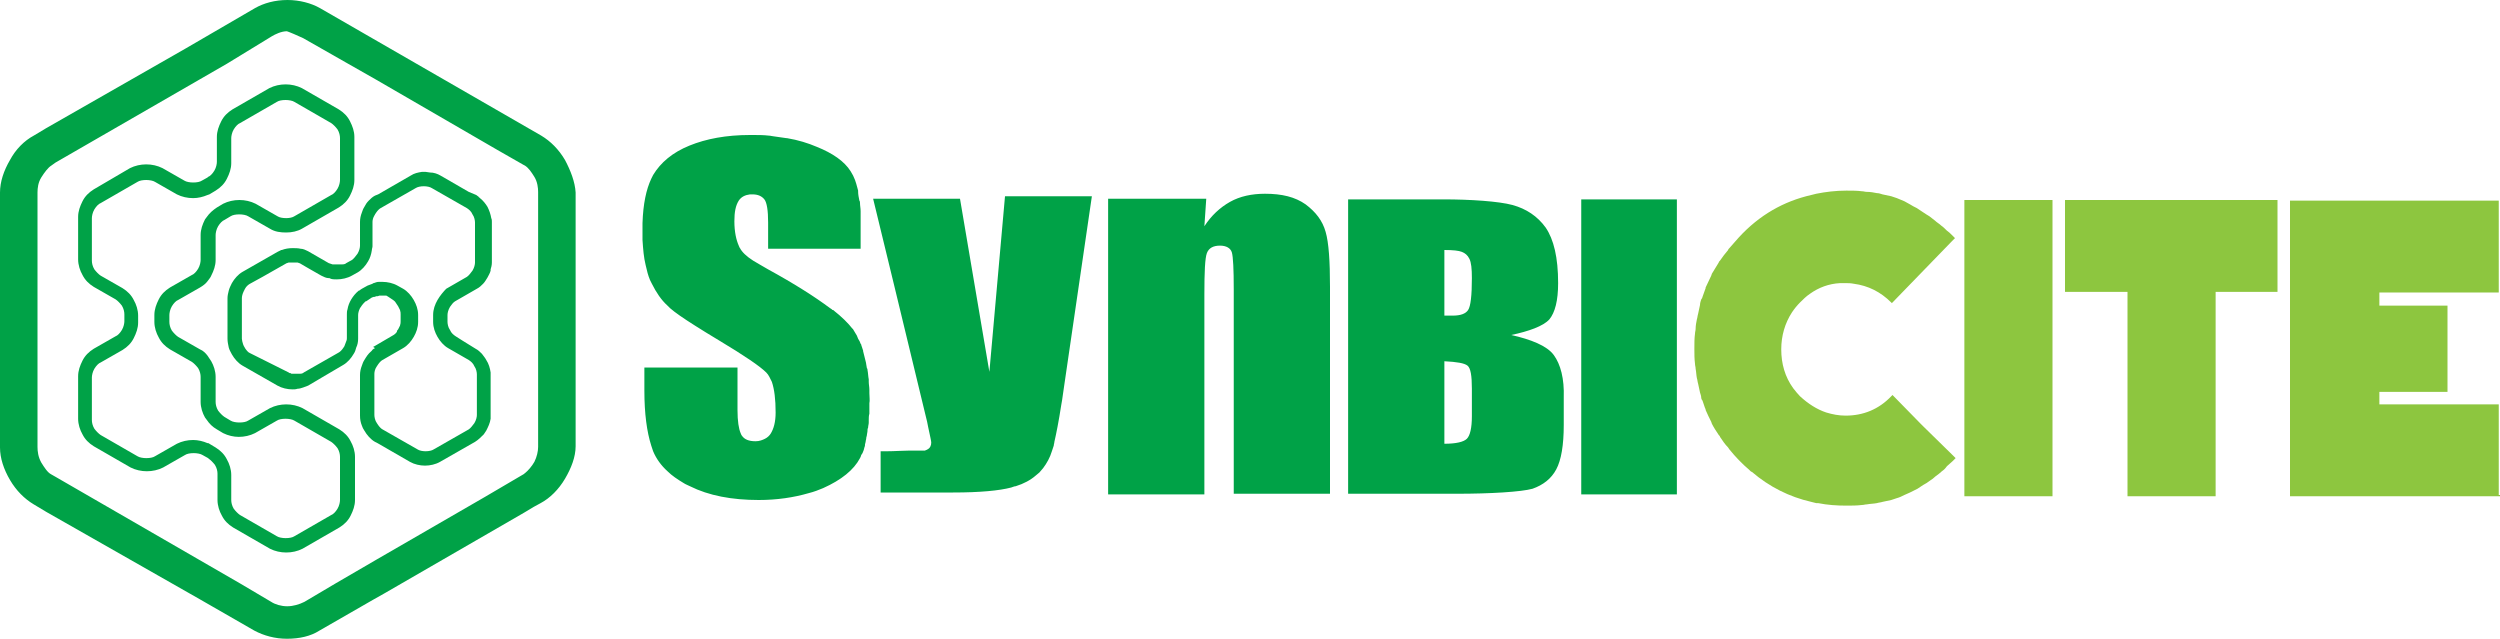 <svg xmlns="http://www.w3.org/2000/svg" viewBox="0 0 400 102.2"><path fill="#8DC63F" d="M314.3 32v47.4h14.1V32h-11.6M330.4 32v14.7h10v32.7h14.1V46.7h9.9V32M399.8 79.2V64.7h-19.1v-2h10.9V48.9h-10.9v-2.1h19.1V32.1h-33.4v47.3H400v-.2"/><path fill="#00A247" d="M72.9 53.8c-.3-.2-.7-.5-.9-1-.3-.4-.4-1-.4-1.3v-1.1c0-.3.1-.8.4-1.3.1-.1.2-.3.3-.4.2-.3.5-.5.7-.6l3.3-1.9c.4-.2.7-.5 1-.8.3-.3.5-.7.7-1 .2-.4.4-.7.5-1.1v-.2c.1-.3.2-.7.2-1.1v-6.5c0-.2 0-.4-.1-.6-.1-.6-.3-1.2-.6-1.8-.3-.5-.7-1-1.2-1.4l-.1-.1s-.1 0-.1-.1c-.1-.1-.3-.2-.4-.3l-1.2-.5-4.5-2.6c-.5-.3-1.1-.5-1.7-.5-.2 0-.5-.1-.7-.1h-.6c-.6.1-1.2.2-1.8.6l-5.2 3-.5.2c-.4.2-.7.5-1 .8-.3.3-.5.6-.7 1-.2.3-.3.6-.4.9-.2.5-.3 1-.3 1.5v3.8c0 .3-.1.8-.4 1.3-.3.4-.6.8-.9 1l-.9.5c-.1.1-.3.2-.6.2h-.7-.1-.8c-.1 0-.2-.1-.3-.1-.1 0-.2-.1-.3-.1l-3.3-1.9c-.4-.2-.8-.4-1.2-.4-.4-.1-.9-.1-1.3-.1-.6 0-1.2.1-1.7.3H45l-.6.3-5.6 3.2c-.7.4-1.3 1.1-1.7 1.8-.2.4-.4.8-.5 1.2-.1.4-.2.8-.2 1.2v6.5c0 .5.1.9.2 1.4.1.4.3.7.5 1.1.4.7 1 1.4 1.7 1.8l5.6 3.2c.7.4 1.6.6 2.4.6.3 0 .5 0 .8-.1.3 0 .6-.1.9-.2.3-.1.5-.2.8-.3l2.2-1.3 3.4-2c.7-.4 1.3-1.1 1.7-1.8.2-.3.3-.6.4-1 .2-.4.3-.9.3-1.4v-3.8c0-.3.1-.7.3-1.1 0 0 0-.1.1-.1 0-.1.1-.1.1-.2.2-.3.4-.5.6-.7.1-.1.1-.1.2-.1l.3-.2.6-.4c.1 0 .2-.1.3-.1h.1c.1 0 .2 0 .2-.1h.1c.2 0 .3 0 .5-.1h1.1c.1 0 .1.1.2.1l.6.4.3.2c.1.1.3.2.4.4.1.2.3.4.4.6l.3.6c.1.3.1.5.1.7v1.1c0 .2 0 .4-.1.7l-.3.6c-.1.1-.2.2-.2.4-.2.3-.5.5-.7.6l-2.9 1.7-.2.1.3.2c-.2.1-.4.2-.5.4l-.1.1c-.5.4-.8.9-1.1 1.4-.2.3-.3.6-.4.9-.2.5-.3 1-.3 1.5v6.5c0 .6.1 1.1.3 1.6.1.3.2.5.4.8.4.7 1 1.4 1.7 1.8l.4.2 5.2 3c.7.4 1.6.6 2.4.6.8 0 1.7-.2 2.4-.6l5.6-3.2c.5-.3 1-.8 1.4-1.2.1-.2.3-.4.4-.6.3-.6.6-1.2.7-1.9v-7-.4c-.1-.7-.3-1.4-.7-2-.2-.4-.5-.7-.7-1-.3-.3-.6-.6-1-.8L74 54.5l-1.1-.7m2.1 3.8c.3.2.7.5.9 1 .3.4.4 1 .4 1.3v6.5c0 .3-.1.8-.4 1.3-.3.4-.6.8-.9 1l-5.6 3.2c-.3.2-.8.3-1.3.3s-1-.1-1.3-.3l-5.6-3.2c-.2-.1-.5-.4-.7-.7-.1-.1-.1-.2-.2-.3-.3-.4-.4-1-.4-1.3v-6.5-.1c0-.3.1-.8.4-1.2.1-.1.1-.2.2-.3.2-.3.5-.6.7-.7l3.3-1.9c.7-.4 1.3-1.1 1.7-1.8.4-.7.7-1.5.7-2.4v-1.1c0-.9-.3-1.7-.7-2.4-.4-.7-1-1.4-1.7-1.8l-.9-.5c-.7-.4-1.6-.6-2.4-.6h-.6c-.3 0-.5.1-.8.2-.1 0-.1 0-.2.1-.3.1-.5.2-.8.3l-.9.5c-.1.1-.2.1-.3.2-.1.1-.1.1-.2.1-.5.4-.9.9-1.2 1.4-.3.5-.5 1-.6 1.6-.1.3-.1.5-.1.8v3.8c0 .1 0 .3-.1.5-.1.3-.2.5-.3.8-.1.1-.1.2-.2.3-.2.3-.5.6-.7.7l-5.6 3.2c-.1.1-.3.2-.6.2h-.4-.5H46.8h-.1c-.1 0-.1 0-.2-.1h-.1c-.1 0-.2-.1-.2-.1L40 56.5c-.3-.1-.6-.5-.8-.8 0-.1-.1-.1-.1-.2-.1-.1-.1-.2-.2-.4-.1-.3-.2-.7-.2-.9v-6.5c0-.3.1-.7.3-1.1 0-.1.1-.1.1-.2s.1-.1.1-.2c.2-.4.6-.7.8-.8l2-1.1 3.7-2.1c.1-.1.3-.1.5-.2H47.6c.2.1.4.1.5.2l1.2.7 2.1 1.2c.4.2.8.4 1.2.4.1 0 .2 0 .3.1.3.1.7.1 1 .1.8 0 1.7-.2 2.4-.6l.9-.5c.7-.4 1.3-1.1 1.7-1.8.3-.5.5-1.1.6-1.8 0-.2.1-.4.1-.6v-3.8-.1c0-.3.1-.7.3-1 0-.1.1-.1.1-.2.1-.1.1-.2.2-.3.2-.3.5-.6.7-.7l5.6-3.2c.3-.2.8-.3 1.3-.3s1 .1 1.3.3l5.6 3.2c.3.2.7.5.9 1 .3.4.4 1 .4 1.3V42c0 .3-.1.8-.4 1.3-.3.4-.6.8-.9 1l-3.3 1.9c-.4.4-1 1.1-1.4 1.8-.4.7-.7 1.5-.7 2.4v1.1c0 .9.3 1.7.7 2.4.4.7 1 1.4 1.7 1.8l3.3 1.9z"/><path fill="#00A247" d="M56 19.4c-.4-.8-1-1.4-1.8-1.9l-5.9-3.4c-.8-.4-1.7-.6-2.6-.6-.9 0-1.8.2-2.6.6l-5.9 3.4c-.8.5-1.4 1.1-1.8 1.9-.4.8-.7 1.6-.7 2.5v4c0 .3-.1.9-.4 1.4-.3.5-.7.9-1 1l-.1.1-.9.5c-.3.2-.8.3-1.4.3-.5 0-1.1-.1-1.4-.3l-3.5-2c-.8-.4-1.7-.6-2.6-.6-.9 0-1.8.2-2.6.6L15 30.3c-.8.5-1.4 1.1-1.8 1.9-.4.8-.7 1.6-.7 2.5v6.8c0 .9.3 1.8.7 2.5.4.8 1 1.4 1.8 1.9l3.5 2c.3.2.7.6 1 1 .3.5.4 1 .4 1.4v1.1c0 .3-.1.9-.4 1.4-.3.5-.7.9-1 1l-3.5 2c-.8.5-1.4 1.1-1.8 1.9-.4.8-.7 1.6-.7 2.5V67c0 .9.3 1.8.7 2.5.4.8 1 1.4 1.8 1.9l5.9 3.4c.8.4 1.7.6 2.6.6.9 0 1.8-.2 2.6-.6l3.5-2c.3-.2.8-.3 1.4-.3.5 0 1.1.1 1.4.3l.9.5.1.1c.3.2.7.6 1 1 .3.5.4 1 .4 1.4V80c0 .9.3 1.8.7 2.5.4.8 1 1.4 1.8 1.9l5.9 3.4c.8.4 1.7.6 2.6.6.9 0 1.8-.2 2.6-.6l5.9-3.4c.8-.5 1.4-1.1 1.8-1.9.4-.8.7-1.6.7-2.5v-6.9c0-.9-.3-1.8-.7-2.5-.4-.8-1-1.4-1.8-1.9l-5.9-3.4c-.8-.4-1.7-.6-2.6-.6-.9 0-1.8.2-2.6.6l-3.5 2c-.3.2-.8.3-1.4.3-.5 0-1.1-.1-1.4-.3l-1-.6c-.3-.2-.7-.6-1-1-.3-.5-.4-1-.4-1.4v-4c0-.9-.3-1.8-.7-2.5l-.6-.9c-.3-.4-.7-.8-1.2-1l-3.5-2c-.3-.2-.7-.6-1-1-.3-.5-.4-1-.4-1.4v-1.1c0-.3.1-.9.4-1.4.3-.5.7-.9 1-1l3.5-2c.5-.3.9-.6 1.2-1 .2-.3.5-.6.6-.9.4-.8.7-1.6.7-2.5v-4c0-.3.1-.9.4-1.4.3-.5.7-.9 1-1l1-.6c.3-.2.8-.3 1.4-.3.5 0 1.1.1 1.4.3l3.5 2c.8.5 1.7.6 2.6.6.9 0 1.8-.2 2.5-.6l5.9-3.4c.8-.5 1.4-1.1 1.8-1.9.4-.8.7-1.6.7-2.5v-6.9c0-.9-.3-1.7-.7-2.5zm-1.6 5.4v4c0 .3-.1.9-.4 1.4-.3.5-.7.9-1 1l-5.9 3.4c-.3.2-.8.3-1.3.3-.6 0-1.1-.1-1.4-.3l-3.5-2c-.8-.4-1.7-.6-2.6-.6-.9 0-1.8.2-2.6.6l-1 .6c-.6.4-1.2.9-1.6 1.5-.1.1-.2.3-.3.4-.4.8-.7 1.6-.7 2.5v4c0 .3-.1.9-.4 1.4-.3.5-.7.9-1 1l-3.5 2c-.8.5-1.4 1.1-1.8 1.9-.4.8-.7 1.6-.7 2.5v1.1c0 .9.3 1.8.7 2.5.4.8 1 1.4 1.8 1.9l3.5 2c.3.2.7.6 1 1 .3.5.4 1 .4 1.4v4c0 .9.3 1.8.7 2.5.1.1.2.3.3.4.4.6.9 1.1 1.6 1.5l1 .6c.8.4 1.7.6 2.5.6.9 0 1.8-.2 2.6-.6l3.5-2c.3-.2.8-.3 1.4-.3.5 0 1.1.1 1.4.3l5.9 3.4c.3.2.7.6 1 1 .3.5.4 1 .4 1.4V80c0 .3-.1.9-.4 1.4-.3.5-.7.9-1 1l-5.9 3.4c-.3.2-.8.3-1.4.3-.5 0-1.1-.1-1.4-.3l-5.9-3.4c-.3-.2-.7-.6-1-1-.3-.5-.4-1-.4-1.4v-4c0-.9-.3-1.8-.7-2.5-.4-.8-1-1.4-1.8-1.9l-1-.6c-.1-.1-.2-.1-.3-.1-.7-.3-1.5-.5-2.3-.5-.9 0-1.8.2-2.6.6l-3.5 2c-.3.2-.8.3-1.4.3-.5 0-1.1-.1-1.4-.3l-5.9-3.4c-.3-.2-.7-.6-1-1-.3-.5-.4-1-.4-1.4v-6.8c0-.3.1-.9.4-1.4.3-.5.7-.9 1-1l3.5-2c.8-.5 1.4-1.1 1.8-1.9.4-.8.7-1.6.7-2.5v-1.1c0-.9-.3-1.8-.7-2.5-.4-.8-1-1.4-1.8-1.9l-3.5-2c-.3-.2-.7-.6-1-1-.3-.5-.4-1-.4-1.4v-6.8c0-.3.1-.9.4-1.4.3-.5.7-.9 1-1l5.9-3.4c.3-.2.8-.3 1.4-.3.5 0 1.1.1 1.4.3l3.5 2c.8.4 1.7.6 2.6.6.8 0 1.6-.2 2.3-.5.1 0 .2-.1.3-.1l1-.6c.8-.5 1.4-1.1 1.8-1.9.4-.8.7-1.6.7-2.5v-4c0-.3.1-.9.4-1.4.3-.5.7-.9 1-1l5.9-3.4c.3-.2.8-.3 1.4-.3.5 0 1.1.1 1.4.3l5.9 3.4c.3.2.7.6 1 1 .3.5.4 1 .4 1.4v2.7z"/><path fill="#00A247" d="M88.9 26.3c-.8-1.4-1.9-2.6-3.2-3.4L50.5 2.6c-1.3-.8-2.9-1.1-4.5-1.1s-3.2.3-4.5 1.1l-11 6.3L8.2 21.8l-2 1.2c-1.3.8-2.4 2-3.2 3.4-.8 1.4-1.3 2.9-1.3 4.4v40.7c0 1.5.5 3.1 1.3 4.4.8 1.4 1.9 2.6 3.2 3.4l2 1.2 24.6 14.2 8.7 5c1.3.8 2.9 1.1 4.5 1.1s3.2-.3 4.5-1.1l8.7-5 1.6-.9 22.4-12.9 1.5-.9 1.1-.6c1.3-.8 2.4-2 3.2-3.4.8-1.4 1.3-2.9 1.3-4.4V30.8c-.1-1.6-.6-3.1-1.4-4.5zm-1.2 45.2c0 .9-.4 2.1-1 3.2-.6 1-1.3 1.8-2 2.3-.1 0-.1.1-.2.2l-6.4 3.7-17.3 10-6.7 3.9-4.9 2.8c-.8.5-2 .8-3.2.8-1.2 0-2.4-.3-3.2-.8l-4.9-2.8L8.2 77.5l-.7-.4c-.8-.5-1.7-1.4-2.3-2.4-.6-1.1-1-2.2-1-3.2V30.8c0-.9.4-2.1 1-3.2s1.5-2 2.3-2.4l.7-.4L35.6 8.9l7.2-4.1c.7-.5 1.9-.8 3.2-.8 1.2 0 2.4.3 3.2.8l7.2 4.1 4.4 2.5 19.5 11.3 4.2 2.4c.1 0 .1.1.2.2.7.5 1.5 1.3 2 2.3.6 1.1 1 2.2 1 3.2v40.7z"/><path fill="#00A247" d="M90.4 25.6c-1-1.7-2.3-3-3.8-3.9L51.2 1.3C49.8.5 47.9 0 46 0c-2 0-3.8.5-5.2 1.3l-11 6.4L7.4 20.5l-2 1.2c-1.5.8-2.9 2.2-3.8 3.9-1 1.7-1.6 3.5-1.6 5.2v40.8c0 1.7.6 3.5 1.6 5.2 1 1.7 2.3 3 3.8 3.9l2 1.2 24.6 14 8.7 5c1.5.8 3.3 1.3 5.2 1.3 2 0 3.8-.4 5.2-1.3l8.7-5 1.6-.9 22.5-13 1.5-.9 1.1-.6c1.5-.8 2.9-2.2 3.9-3.9 1-1.7 1.7-3.5 1.7-5.2V30.8c-.1-1.7-.8-3.5-1.7-5.2zM48.5 6.1l7.2 4.1 4.4 2.5L79.6 24l4.2 2.4c.1 0 .1.1.2.1.6.4 1 1 1.5 1.8s.6 1.8.6 2.4v40.8c0 .7-.2 1.6-.6 2.4-.4.7-1 1.4-1.5 1.8-.1 0-.1.1-.1.1l-6.3 3.7-17.3 10-6.7 3.9-4.9 2.9c-.8.4-1.8.7-2.7.7h-.1c-.9 0-1.9-.3-2.5-.7l-4.9-2.9L8.9 76.3l-.7-.4c-.6-.3-1.1-1.1-1.6-1.9-.5-.9-.6-1.8-.6-2.5V30.8c0-.7.1-1.6.6-2.4.5-.8 1.1-1.6 1.6-1.9l.7-.5 27.4-15.8 7.2-4.4C44 5.5 45 5 45.9 5c.1 0 2 .8 2.6 1.1zM139.1 62.9v-.5c0-.5-.1-.9-.1-1.3v-.4c-.1-.5-.1-1-.2-1.5 0-.1 0-.2-.1-.3-.1-.4-.1-.8-.2-1.1 0-.1-.1-.3-.1-.4l-.3-1.2v-.1l-.3-.9c0-.1 0-.1-.1-.2-.1-.3-.2-.5-.4-.8-.1-.2-.1-.3-.2-.5-.2-.3-.4-.7-.6-1 0 0 0-.1-.1-.1-.7-.9-1.7-1.9-3.1-3h-.1c-.1-.1-.2-.2-.4-.3-2.4-1.8-5.7-3.9-9.9-6.2-.9-.5-1.7-1-2.4-1.4-1.1-.7-1.8-1.4-2.1-2-.1-.1-.1-.2-.2-.4-.4-.9-.7-2.2-.7-3.9 0-1.5.2-2.5.7-3.3.4-.6 1-.9 1.8-1h.4c.9 0 1.5.3 1.9.8.4.5.6 1.8.6 3.7v4.2h14.8v-5.6-.4c0-.5-.1-.9-.1-1.3 0-.1 0-.3-.1-.4-.1-.5-.2-1-.2-1.4v-.2c-.1-.4-.2-.7-.3-1.1 0-.1-.1-.2-.1-.3-.1-.4-.3-.7-.4-1-.1-.2-.3-.5-.4-.7-1-1.6-2.9-2.9-5.4-3.9-1.4-.6-3-1.1-4.8-1.4h-.1l-2.1-.3c-.2 0-.4-.1-.7-.1-.8-.1-1.7-.1-2.5-.1h-.5c-3.8 0-7 .6-9.7 1.7-2.7 1.1-4.6 2.7-5.8 4.7l-.3.6c-.8 1.7-1.3 4-1.4 7.1v2.7c.1 1.5.2 2.8.5 4 .2.9.4 1.7.7 2.4l.3.6c.7 1.4 1.5 2.6 2.5 3.5l.4.4c.8.7 2.1 1.6 4 2.8 1.1.7 2.4 1.5 3.9 2.4 4 2.4 6.5 4.1 7.5 5.1.4.4.6.9.9 1.5.4 1.2.6 2.8.6 4.9 0 1.5-.3 2.6-.8 3.4-.2.3-.5.6-.9.8-.4.2-.9.4-1.5.4-1.1 0-1.8-.3-2.2-.9-.1-.1-.1-.2-.2-.4-.3-.7-.5-1.9-.5-3.7v-6.8h-14.9v3.7c0 3.7.4 6.6 1.1 8.8l.3.9c.5 1.2 1.3 2.3 2.3 3.2.7.7 1.6 1.3 2.6 1.9.3.2.6.3 1 .5 3 1.5 6.7 2.2 11 2.2 2.9 0 5.6-.4 8-1.1.8-.2 1.6-.5 2.3-.8 2.9-1.3 4.9-2.9 5.9-4.8 0-.1.1-.1.1-.2s.1-.2.1-.3c.1-.1.1-.2.2-.3.1-.2.1-.3.2-.5 0-.1.1-.3.1-.4.1-.2.1-.3.1-.5 0-.1.1-.3.1-.4 0-.2.1-.4.1-.6 0-.2.1-.3.1-.5s.1-.4.1-.7c0-.2 0-.3.1-.5 0-.3.1-.5.1-.8v-.4c0-.3 0-.7.1-1v-.3-1.4c.1-.4 0-1 0-1.6zM153.6 31.8h-13.9l3.4 14 5 20.7c.2.7.3 1.3.4 1.8.3 1.4.5 2.3.5 2.5 0 .5-.2.9-.6 1.1-.1.1-.3.1-.4.2h-.2-.4-2.1c-1 0-2.2.1-3.3.1h-1.1v6.6h11.6c4.3 0 7.4-.3 9.3-.8.3-.1.5-.2.7-.2 1.3-.4 2.4-1 3.2-1.7.2-.2.4-.3.6-.5.2-.2.4-.5.6-.7.6-.8 1.1-1.7 1.4-2.7l.3-.9c0-.2.1-.4.1-.6.3-1.3.7-3.3 1.1-5.9.2-1 .3-2.1.5-3.3l4.4-30.1h-13.9l-2.5 28.1-4.7-27.7zM212.1 37.1c-.5-1.8-1.6-3.2-3.2-4.4-1.7-1.2-3.8-1.7-6.5-1.7-2.1 0-4 .4-5.6 1.3-1.6.9-3 2.2-4.1 3.9l.3-4.4h-15.7v47.3H192.7v-32c0-3.6.1-5.8.4-6.6.3-.8 1-1.2 2.1-1.2 1 0 1.7.4 1.9 1.1.2.7.3 2.7.3 5.9V79h15.4V45.9c0-4.1-.2-7.1-.7-8.8zM248.6 56.8c-1.1-1.5-3.7-2.5-6.8-3.2 2.8-.6 5.1-1.4 6.1-2.5.9-1.1 1.4-3 1.4-5.8 0-4.1-.7-7-2-8.9-1.3-1.8-3.1-3-5.3-3.6-2.2-.6-6.8-.9-11-.9H215.7V79H233.1c5.4 0 10.3-.3 12.1-.8 1.7-.6 3-1.6 3.8-3.1.8-1.5 1.2-3.9 1.2-7.1v-4.4c.1-3-.5-5.3-1.6-6.8zm-13.1 9.8c0 1.9-.3 3.1-.8 3.6s-1.7.8-3.6.8V57.8c2 .1 3.2.3 3.7.7.5.4.7 1.6.7 3.7v4.4zm-.6-17c-.4.6-1.2.9-2.5.9h-1.3V40c1.4 0 2.3.1 2.8.3.5.2.9.5 1.2 1.1.3.6.4 1.6.4 3.1 0 2.8-.2 4.5-.6 5.1zM254.3 31.9H253v47.2h15.3V31.9"/><path fill="#8DC63F" d="M307.5 68l-4.7-4.8-.2.2c-2 2.1-4.5 3.1-7.3 3.1-1.1 0-2.1-.2-3.1-.5-1.5-.5-2.9-1.4-4.2-2.6-.4-.4-.7-.8-1.1-1.3-1.3-1.8-1.9-3.9-1.9-6.2 0-2.2.6-4.2 1.7-5.9.4-.6.8-1.1 1.3-1.6s1-1 1.6-1.4c1.4-1 3-1.6 4.8-1.7h.9c.4 0 .8 0 1.3.1 2.3.3 4.3 1.3 6 3l.1.1 9.6-9.9.5-.5-.1-.1-.1-.1-.3-.3c-.3-.3-.5-.5-.8-.7-.3-.3-.6-.6-.9-.8-.3-.3-.7-.5-1-.8-.3-.2-.6-.5-.9-.7-.3-.2-.7-.4-1.1-.7l-.9-.6c-.4-.2-.8-.4-1.1-.6-.3-.2-.6-.3-.9-.5-.4-.2-.8-.3-1.2-.5l-.9-.3c-.4-.1-.9-.2-1.4-.3-.3-.1-.6-.2-.9-.2-.5-.1-1-.2-1.6-.2-.3 0-.5-.1-.8-.1-.8-.1-1.6-.1-2.4-.1h-.1c-1.7 0-3.3.2-4.8.5-.3.1-.5.1-.8.2-4.4 1-8.3 3.2-11.6 6.8-.5.6-1 1.1-1.5 1.7-.1.1-.2.2-.2.3-.5.6-.9 1.1-1.3 1.7-.1.1-.2.2-.2.3-.4.6-.7 1.2-1.1 1.8 0 .1-.1.2-.1.3-.3.6-.6 1.3-.9 1.9v.1c-.2.5-.3.9-.5 1.4 0 .1-.1.3-.2.4-.1.3-.2.6-.2.9-.1.5-.2.9-.3 1.4-.1.3-.1.6-.2.9-.1.5-.2 1-.2 1.5 0 .3-.1.5-.1.8-.1.7-.1 1.5-.1 2.3v.2c0 .8 0 1.5.1 2.3 0 .3.1.5.1.8.1.5.1 1 .2 1.5.1.3.1.6.2.9.1.5.2.9.3 1.4.1.3.2.6.2.9 0 .1.1.3.2.4.2.5.3 1 .5 1.4v.1c.3.7.6 1.3.9 1.9 0 .1.1.2.1.3.3.6.7 1.2 1.1 1.8.1.1.2.2.2.3.4.6.8 1.2 1.3 1.7.1.1.1.2.2.3.5.6 1 1.2 1.5 1.7.6.6 1.1 1.1 1.7 1.6l.1.1c.1.1.2.2.3.2 2.8 2.4 6 4 9.5 4.8.3.1.5.1.8.2h.3c1.5.3 3 .4 4.5.4.8 0 1.7 0 2.5-.1.3 0 .5-.1.8-.1.5-.1 1.1-.1 1.6-.2.3-.1.6-.1.9-.2.5-.1.9-.2 1.4-.3l.9-.3c.4-.1.8-.3 1.2-.5.3-.1.6-.3.9-.4l1.2-.6.9-.6c.4-.2.7-.4 1.1-.7.3-.2.6-.4.9-.7.4-.3.7-.5 1-.8.3-.2.6-.5.8-.8.3-.3.6-.5.9-.8l.3-.3.2-.2-.5-.5-4.9-4.8z"/></svg>
